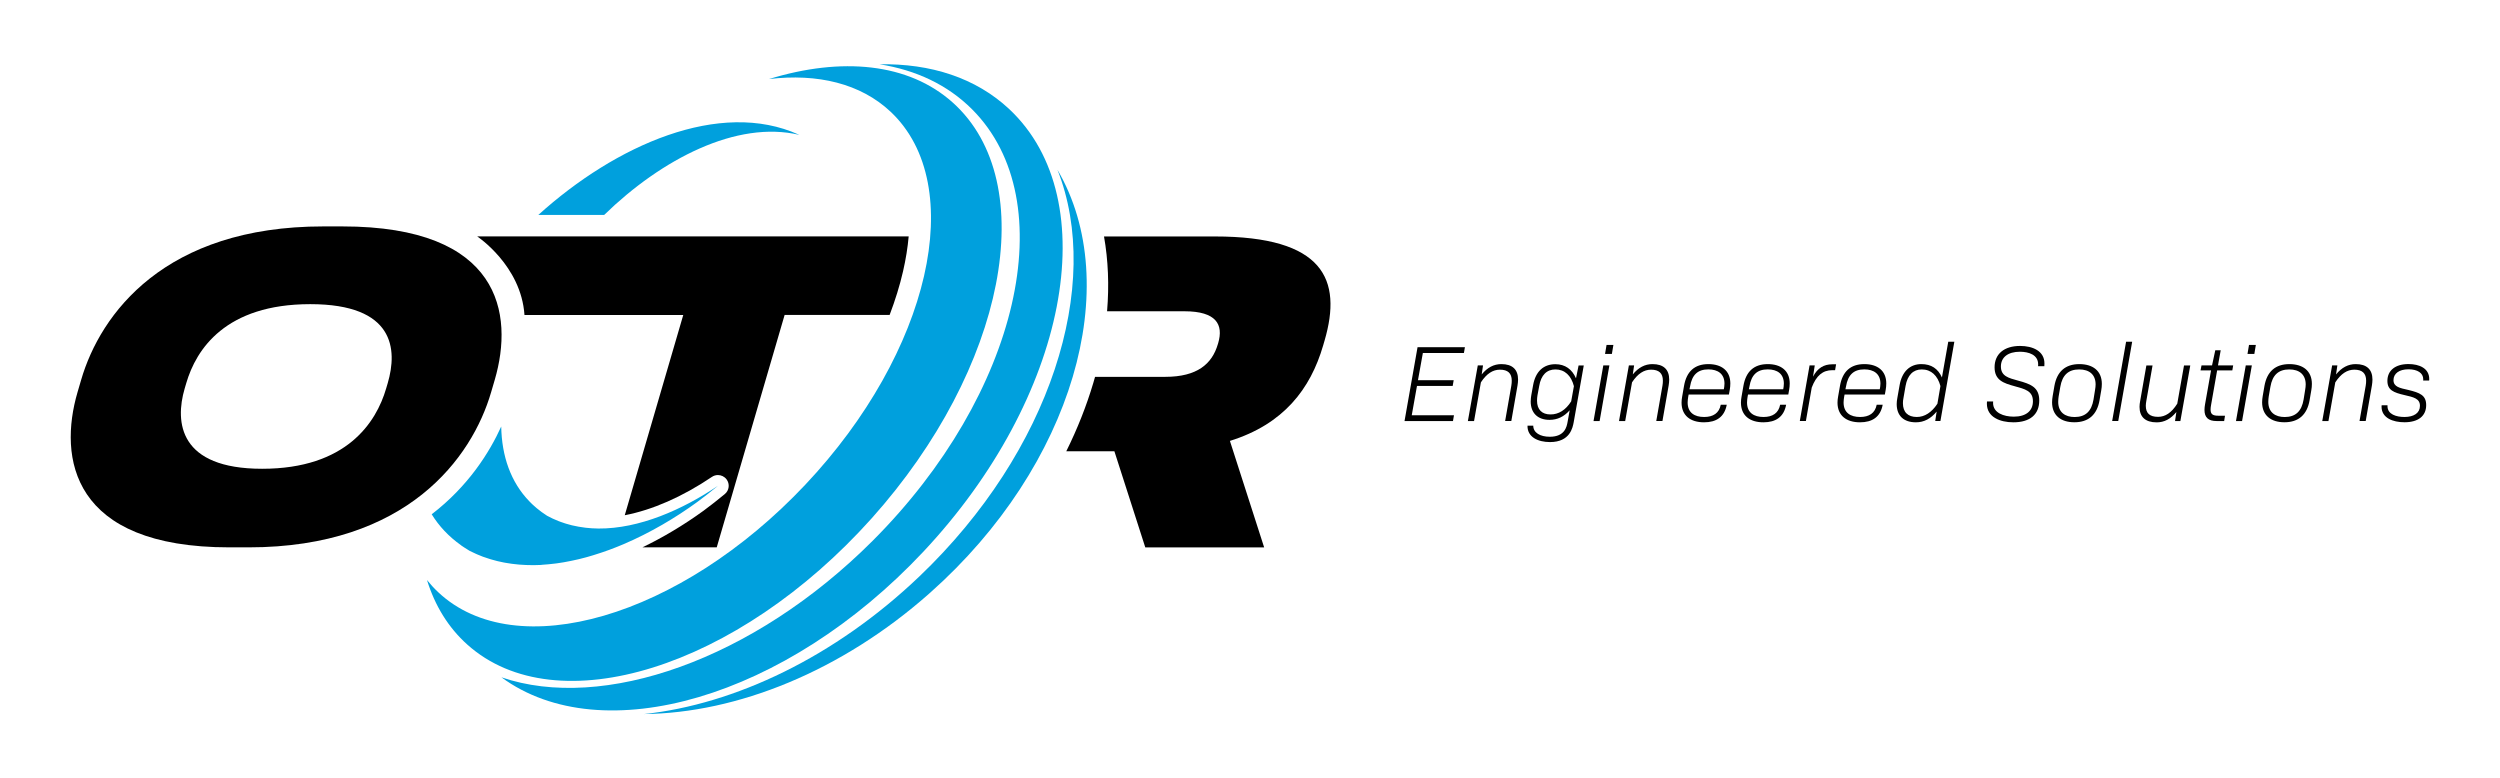 <?xml version="1.0" encoding="UTF-8"?> <svg xmlns="http://www.w3.org/2000/svg" xmlns:xlink="http://www.w3.org/1999/xlink" version="1.1" id="Layer_1" x="0px" y="0px" viewBox="0 0 530 165" style="enable-background:new 0 0 530 165;" xml:space="preserve"> <style type="text/css"> .st0{fill:#00A0DD;} </style> <g> <g> <path d="M301.65,74.82l-1.04,5.78h7.57l-0.21,1.22h-7.57l-1.11,6.22h8.95l-0.21,1.22h-10.27l2.76-15.65h10.04l-0.21,1.22H301.65z"></path> <path d="M321.83,80.48c0,0.39-0.05,0.81-0.12,1.27l-1.31,7.5h-1.31l1.31-7.48c0.07-0.39,0.09-0.74,0.09-1.08 c0-1.54-0.81-2.32-2.51-2.32c-1.5,0-2.83,0.85-4.03,2.69l-1.45,8.2h-1.31l2.1-11.79h1.11l-0.28,1.91c1.2-1.47,2.58-2.19,4.17-2.19 C320.64,77.19,321.83,78.34,321.83,80.48z"></path> <path d="M335.76,77.47l-2.14,12.06c-0.21,1.08-0.74,4.19-5.02,4.19c-2.51,0-4.83-1.04-4.77-3.48h1.22c0,1.5,1.47,2.35,3.5,2.35 c3.18,0,3.59-2.09,3.78-3.15l0.44-2.46c-1.2,1.36-2.6,2.03-4.28,2.03c-2.46,0-3.98-1.43-3.98-3.89c0-0.51,0.07-0.99,0.12-1.31 l0.39-2.16c0.51-2.88,2.19-4.44,4.72-4.44c2.07,0,3.54,1.08,4.37,2.99l0.55-2.72H335.76z M333.09,85.09l0.58-3.22 c-0.58-2.26-1.96-3.55-3.91-3.55c-1.86,0-3.06,1.2-3.45,3.52l-0.37,2c-0.05,0.32-0.09,0.71-0.09,1.1c0,1.91,1.06,2.92,2.85,2.92 C330.44,87.87,331.94,86.91,333.09,85.09z"></path> <path d="M339.9,77.47h1.29l-2.07,11.79h-1.29L339.9,77.47z M340.59,73.12h1.45l-0.32,1.91h-1.45L340.59,73.12z"></path> <path d="M353.87,80.48c0,0.39-0.05,0.81-0.12,1.27l-1.31,7.5h-1.31l1.31-7.48c0.07-0.39,0.09-0.74,0.09-1.08 c0-1.54-0.81-2.32-2.51-2.32c-1.5,0-2.83,0.85-4.03,2.69l-1.45,8.2h-1.31l2.09-11.79h1.11l-0.28,1.91 c1.2-1.47,2.58-2.19,4.17-2.19C352.68,77.19,353.87,78.34,353.87,80.48z"></path> <path d="M366.83,81.29c0,0.48-0.05,0.94-0.12,1.34l-0.18,1.01h-8.54l-0.09,0.48c-0.05,0.35-0.12,0.78-0.12,1.2 c0,2.19,1.47,3.08,3.5,3.08c1.93,0,3.18-0.83,3.52-2.6h1.27c-0.48,2.6-2.21,3.73-4.81,3.73c-2.9,0-4.77-1.43-4.77-4.17 c0-0.44,0.05-0.85,0.12-1.24l0.41-2.35c0.53-2.99,2.21-4.58,5.16-4.58C364.92,77.19,366.83,78.55,366.83,81.29z M365.45,82.53 c0.05-0.25,0.14-0.71,0.14-1.2c0-2.07-1.4-3.02-3.41-3.02c-2.26,0-3.48,1.15-3.89,3.64l-0.12,0.58H365.45z"></path> <path d="M379.42,81.29c0,0.48-0.05,0.94-0.12,1.34l-0.18,1.01h-8.54l-0.09,0.48c-0.05,0.35-0.12,0.78-0.12,1.2 c0,2.19,1.47,3.08,3.5,3.08c1.93,0,3.18-0.83,3.52-2.6h1.27c-0.48,2.6-2.21,3.73-4.81,3.73c-2.9,0-4.77-1.43-4.77-4.17 c0-0.44,0.05-0.85,0.12-1.24l0.41-2.35c0.53-2.99,2.21-4.58,5.16-4.58C377.51,77.19,379.42,78.55,379.42,81.29z M378.04,82.53 c0.05-0.25,0.14-0.71,0.14-1.2c0-2.07-1.4-3.02-3.41-3.02c-2.26,0-3.48,1.15-3.89,3.64l-0.12,0.58H378.04z"></path> <path d="M389.25,77.24l-0.21,1.24h-0.6c-2,0-3.38,1.13-4.35,3.68l-1.24,7.09h-1.29l2.07-11.79h1.1l-0.37,2.39 c0.97-1.82,2.28-2.62,4.1-2.62H389.25z"></path> <path d="M399.89,81.29c0,0.48-0.05,0.94-0.12,1.34l-0.18,1.01h-8.54l-0.09,0.48c-0.05,0.35-0.12,0.78-0.12,1.2 c0,2.19,1.47,3.08,3.5,3.08c1.93,0,3.18-0.83,3.52-2.6h1.27c-0.48,2.6-2.21,3.73-4.81,3.73c-2.9,0-4.77-1.43-4.77-4.17 c0-0.44,0.05-0.85,0.12-1.24l0.41-2.35c0.53-2.99,2.21-4.58,5.16-4.58C397.98,77.19,399.89,78.55,399.89,81.29z M398.51,82.53 c0.05-0.25,0.14-0.71,0.14-1.2c0-2.07-1.4-3.02-3.41-3.02c-2.26,0-3.48,1.15-3.89,3.64l-0.12,0.58H398.51z"></path> <path d="M414.32,72.45l-2.95,16.8h-1.1l0.3-2c-1.24,1.52-2.69,2.28-4.4,2.28c-2.6,0-4.07-1.4-4.07-3.87 c0-0.41,0.05-0.85,0.14-1.31l0.48-2.72c0.51-2.88,2.21-4.44,4.6-4.44c2.12,0,3.54,0.97,4.37,2.83l1.34-7.57H414.32z M410.73,85.59 l0.64-3.75c-0.6-2.23-1.96-3.52-3.96-3.52c-1.82,0-3.02,1.2-3.43,3.5l-0.44,2.53c-0.09,0.39-0.12,0.78-0.12,1.13 c0,1.89,1.04,2.92,2.95,2.92C408.04,88.4,409.53,87.41,410.73,85.59z"></path> <path d="M421.22,85.59c0-0.16,0-0.28,0.02-0.48h1.31c-0.02,0.12-0.02,0.18-0.02,0.3c0,2.14,2.28,2.92,4.4,2.92 c2.65,0,4.05-1.27,4.05-3.27c0-2.19-1.7-2.58-3.87-3.18c-2.35-0.64-4.26-1.27-4.26-4.01c0-2.85,2.05-4.53,5.41-4.53 c2.65,0,5.16,1.06,5.16,3.71c0,0.21,0,0.39-0.02,0.58h-1.33c0.02-0.14,0.02-0.25,0.02-0.37c0-2.05-2-2.69-3.87-2.69 c-2.56,0-4.03,1.2-4.03,3.13c0,2.05,1.63,2.44,3.64,2.99c2.76,0.74,4.49,1.45,4.49,4.21c0,2.99-1.98,4.63-5.48,4.63 C423.99,89.53,421.22,88.42,421.22,85.59z"></path> <path d="M435.04,85.29c0-0.44,0.05-0.87,0.12-1.29l0.37-2.16c0.53-3.04,2.3-4.65,5.29-4.65c2.79,0,4.77,1.36,4.77,4.21 c0,0.46-0.05,0.9-0.12,1.31l-0.37,2.16c-0.53,3.04-2.32,4.65-5.32,4.65C436.9,89.53,435.04,88.06,435.04,85.29z M443.83,84.67 l0.32-2c0.07-0.44,0.12-0.81,0.12-1.15c0-2.09-1.31-3.2-3.48-3.2c-2.3,0-3.59,1.2-4.01,3.71l-0.35,2.03 c-0.05,0.35-0.09,0.74-0.09,1.13c0,2.23,1.47,3.22,3.48,3.22C442.13,88.4,443.41,87.2,443.83,84.67z"></path> <path d="M450.73,72.45h1.29l-2.95,16.8h-1.29L450.73,72.45z"></path> <path d="M464.34,77.47l-2.1,11.79h-1.13l0.28-1.91c-1.2,1.47-2.56,2.19-4.17,2.19c-2.42,0-3.64-1.17-3.64-3.29 c0-0.39,0.05-0.81,0.14-1.27l1.31-7.5h1.31l-1.31,7.46c-0.07,0.41-0.12,0.76-0.12,1.08c0,1.57,0.81,2.35,2.6,2.35 c1.52,0,2.85-0.85,4.07-2.79l1.43-8.1H464.34z"></path> <path d="M468.76,85.78c-0.07,0.39-0.12,0.71-0.12,1.04c0,0.99,0.46,1.31,1.63,1.31h1.43l-0.18,1.13h-1.61 c-1.75,0-2.56-0.76-2.56-2.35c0-0.39,0.05-0.81,0.12-1.2l1.27-7.18h-2.23l0.21-1.06h2.23l0.69-3.22h1.15l-0.58,3.22h3.22 l-0.18,1.06h-3.22L468.76,85.78z"></path> <path d="M476.1,77.47h1.29l-2.07,11.79h-1.29L476.1,77.47z M476.79,73.12h1.45l-0.32,1.91h-1.45L476.79,73.12z"></path> <path d="M479.57,85.29c0-0.44,0.05-0.87,0.12-1.29l0.37-2.16c0.53-3.04,2.3-4.65,5.29-4.65c2.79,0,4.77,1.36,4.77,4.21 c0,0.46-0.05,0.9-0.12,1.31l-0.37,2.16c-0.53,3.04-2.33,4.65-5.32,4.65C481.44,89.53,479.57,88.06,479.57,85.29z M488.37,84.67 l0.32-2c0.07-0.44,0.12-0.81,0.12-1.15c0-2.09-1.31-3.2-3.48-3.2c-2.3,0-3.59,1.2-4.01,3.71l-0.35,2.03 c-0.05,0.35-0.09,0.74-0.09,1.13c0,2.23,1.47,3.22,3.48,3.22C486.66,88.4,487.95,87.2,488.37,84.67z"></path> <path d="M502.96,80.48c0,0.39-0.05,0.81-0.12,1.27l-1.31,7.5h-1.31l1.31-7.48c0.07-0.39,0.09-0.74,0.09-1.08 c0-1.54-0.81-2.32-2.51-2.32c-1.5,0-2.83,0.85-4.03,2.69l-1.45,8.2h-1.31l2.09-11.79h1.11l-0.28,1.91 c1.2-1.47,2.58-2.19,4.17-2.19C501.76,77.19,502.96,78.34,502.96,80.48z"></path> <path d="M513.73,80.41c0-1.34-1.24-2.12-3.13-2.12c-1.98,0-3.18,0.9-3.18,2.3c0,1.43,1.36,1.68,3.11,2.07 c2.49,0.6,3.82,1.13,3.82,3.22c0,2.32-1.68,3.64-4.6,3.64c-2.44,0-4.86-0.9-4.86-3.31c0-0.14,0-0.14,0.02-0.3h1.24v0.21 c0,1.73,1.89,2.28,3.59,2.28c2.03,0,3.29-0.85,3.29-2.37c0-1.57-1.43-1.84-3.22-2.26c-2.39-0.55-3.68-1.08-3.68-3.02 c0-2.23,1.7-3.57,4.47-3.57c2.3,0,4.4,0.9,4.4,3.18c0,0.14,0,0.16-0.02,0.32h-1.27C513.73,80.6,513.73,80.53,513.73,80.41z"></path> </g> <path class="st0" d="M169.43,28.59c-0.02-0.01-0.03-0.02-0.05-0.03c-16.75-7.6-38.85,2.17-55.25,17h13.96 C140.26,33.71,156.21,25.46,169.43,28.59z"></path> <path d="M72.58,48h-4.06C34.93,48,21.3,66.51,17.21,80.51l-0.78,2.66c-4.04,13.82-1.38,32.87,32.21,32.87h4.06 c33.68,0,47.37-19.05,51.41-32.87l0.78-2.66C108.98,66.51,106.18,48,72.58,48z M82.2,81.22l-0.34,1.15 c-2.1,7.18-8.4,17.01-26.28,17.01c-17.61,0-18.53-9.84-16.43-17.01l0.34-1.15c2.1-7.18,8.32-16.74,26.29-16.74 C83.66,64.48,84.3,74.05,82.2,81.22z"></path> <path class="st0" d="M114.97,119.73c0.39-0.02,0.78-0.05,1.17-0.09c0.1-0.01,0.2-0.02,0.3-0.03c0.46-0.04,0.91-0.1,1.37-0.15 c0.12-0.02,0.24-0.03,0.36-0.05c0.39-0.05,0.78-0.11,1.17-0.18c0.1-0.02,0.19-0.03,0.29-0.05c0.45-0.08,0.91-0.16,1.36-0.26 c0.13-0.03,0.26-0.05,0.38-0.08c0.39-0.08,0.78-0.17,1.18-0.26c0.09-0.02,0.17-0.04,0.26-0.06c0.45-0.11,0.9-0.23,1.36-0.35 c0.13-0.04,0.27-0.07,0.4-0.11c0.4-0.11,0.79-0.23,1.19-0.35c0.07-0.02,0.15-0.04,0.22-0.07c0.45-0.14,0.89-0.28,1.34-0.43 c0.14-0.05,0.28-0.09,0.42-0.14c0.41-0.14,0.81-0.28,1.22-0.43c0.08-0.03,0.17-0.06,0.25-0.09c0.41-0.15,0.82-0.31,1.23-0.47 c0.14-0.06,0.28-0.11,0.43-0.17c0.43-0.17,0.86-0.35,1.29-0.53c5.68-2.42,11.05-5.6,15.65-8.95c1.49-1.1,2.96-2.25,4.39-3.44 c-7.53,5.08-16.7,9.12-25.33,9.06c-0.45,0-0.9-0.02-1.34-0.05c-0.05,0-0.1-0.01-0.15-0.01c-0.41-0.03-0.82-0.06-1.22-0.11 c-0.05-0.01-0.1-0.01-0.15-0.02c-0.91-0.11-1.81-0.27-2.7-0.48c-0.03-0.01-0.06-0.02-0.09-0.02c-0.39-0.1-0.77-0.2-1.16-0.32 c-0.12-0.04-0.23-0.07-0.35-0.11c-0.3-0.1-0.6-0.2-0.9-0.31c-0.13-0.05-0.27-0.1-0.4-0.15c-0.29-0.11-0.58-0.24-0.87-0.37 c-0.12-0.05-0.24-0.11-0.37-0.16c-0.4-0.19-0.8-0.39-1.19-0.6c-0.39-0.25-0.77-0.51-1.14-0.78c-0.17-0.12-0.33-0.25-0.49-0.38 c-0.19-0.15-0.38-0.29-0.56-0.44c-0.2-0.17-0.39-0.34-0.58-0.51c-0.13-0.12-0.27-0.24-0.4-0.36c-0.2-0.19-0.38-0.38-0.57-0.57 c-3.98-4.1-5.87-9.62-5.98-15.88c-2.47,5.45-6.94,12.62-14.74,18.61c1.55,2.51,3.61,4.72,6.23,6.57c0,0-0.01,0-0.01,0.01 c0.12,0.08,0.24,0.16,0.36,0.24c0.11,0.07,0.22,0.15,0.33,0.22c0.37,0.24,0.74,0.48,1.13,0.71c0.42,0.21,0.85,0.41,1.27,0.6 c0.1,0.05,0.21,0.09,0.31,0.14c0.43,0.18,0.85,0.36,1.28,0.52c0.03,0.01,0.07,0.02,0.1,0.03c0.41,0.15,0.82,0.28,1.23,0.41 c0.11,0.03,0.21,0.07,0.32,0.1c0.44,0.13,0.87,0.25,1.32,0.36c0.06,0.01,0.12,0.03,0.17,0.04c0.4,0.1,0.8,0.18,1.2,0.26 c0.11,0.02,0.21,0.04,0.32,0.06c0.44,0.08,0.89,0.15,1.34,0.21c0.08,0.01,0.16,0.02,0.23,0.03c0.39,0.05,0.79,0.09,1.18,0.13 c0.11,0.01,0.21,0.02,0.32,0.03c0.45,0.04,0.9,0.06,1.36,0.08c0.09,0,0.19,0,0.28,0.01c0.39,0.01,0.78,0.02,1.18,0.02 c0.11,0,0.21,0,0.32,0c0.45-0.01,0.91-0.02,1.37-0.04C114.76,119.74,114.86,119.73,114.97,119.73z"></path> <g> <path d="M257.55,50.13h-23.5c0.89,5.04,1.11,10.36,0.65,15.86h16.41c6.77,0,8.29,2.83,7.15,6.73l-0.08,0.26 c-1.22,4.16-4.36,6.91-11.14,6.91h-14.89c-0.12,0.43-0.24,0.86-0.37,1.29c-1.45,4.88-3.37,9.73-5.73,14.49h10.2l6.55,20.38H268 l-7.26-22.58c11.39-3.54,17.08-11.02,19.76-20.21l0.31-1.06C284.59,59.25,280.67,50.13,257.55,50.13z"></path> <path d="M111.19,66.78h33.66l-12.4,42.45c5.81-1.11,12.2-3.89,18.48-8.13c0.39-0.26,0.83-0.39,1.27-0.39 c0.7,0,1.38,0.32,1.83,0.91c0.73,0.97,0.57,2.35-0.37,3.12c-1.48,1.23-2.99,2.41-4.49,3.52c-4.13,3-8.55,5.64-12.96,7.77h15.74 l14.39-49.26h22.26c1.18-3.11,2.15-6.21,2.85-9.27c0.59-2.56,0.98-5.02,1.19-7.38h-91.47C101.17,50.13,110.48,56.26,111.19,66.78z "></path> </g> <path class="st0" d="M224.18,35.99c9.67,24.39-1.45,59.68-29.29,86.23c-17.92,17.09-39.12,27.09-58.34,29.16 c19.58-0.21,41.83-9,60.64-25.72C227.54,98.7,238.46,60.44,224.18,35.99z"></path> <path class="st0" d="M195.76,116.95c30.56-32.57,38.72-74.56,18.22-93.8c-7.1-6.66-16.71-9.72-27.5-9.52 c7.67,1.21,14.4,4.34,19.6,9.54c19.44,19.44,10,60.4-21.08,91.48c-25.34,25.34-57.25,36.29-78.7,28.94 C127.64,159.26,166.63,148,195.76,116.95z"></path> <path class="st0" d="M184.8,109.88c28.41-31.74,36.1-71.2,17.17-88.15c-9.39-8.41-23.57-9.69-38.95-4.97 c10.31-1.23,19.43,0.94,25.8,6.94c16.5,15.55,8.4,50.95-18.1,79.06c-26.5,28.12-61.35,38.31-77.85,22.76 c-0.85-0.8-1.63-1.66-2.35-2.56c1.67,5.4,4.5,10.07,8.56,13.7C118.01,153.61,156.39,141.62,184.8,109.88z"></path> </g> </svg> 